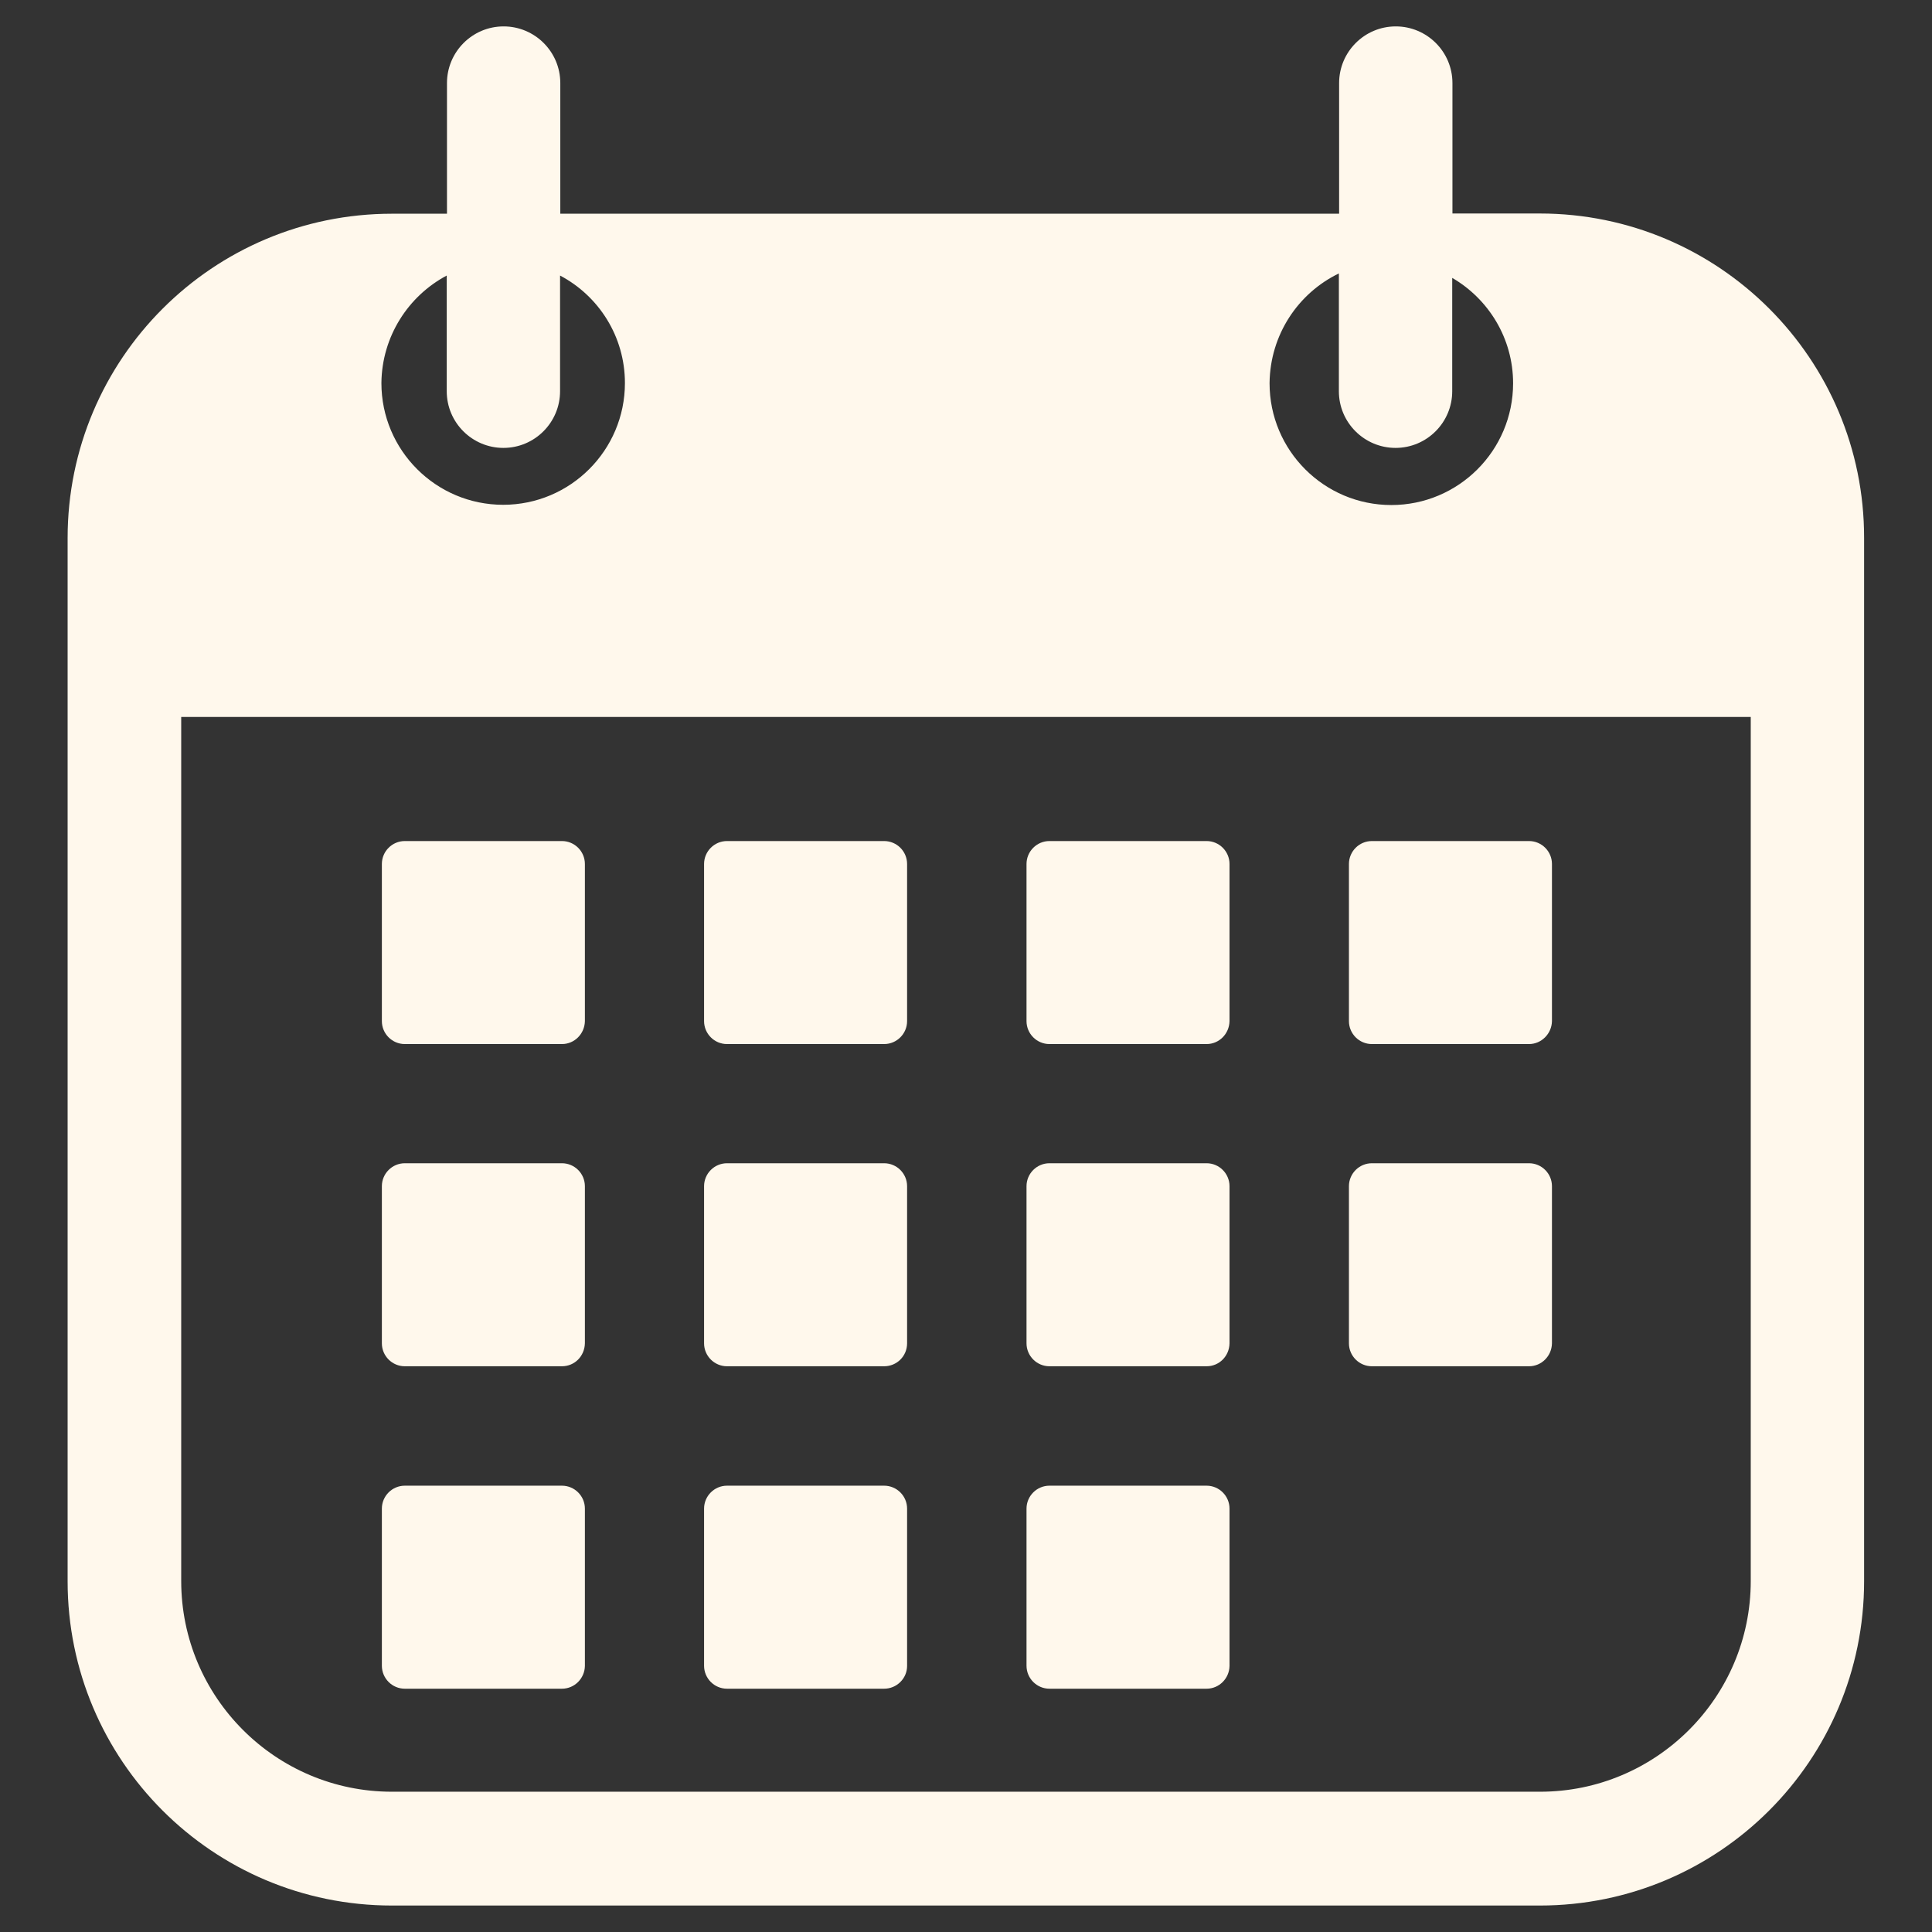 <svg xmlns="http://www.w3.org/2000/svg" xmlns:xlink="http://www.w3.org/1999/xlink" width="500" zoomAndPan="magnify" viewBox="0 0 375 375" height="500" preserveAspectRatio="xMidYMid meet" version="1.0"><rect x="0" y="0" width="375" height="375" fill="#333333" stroke="none"/><defs><clipPath id="030cafc7db"><path d="M 13.125 5 L 361.875 5 L 361.875 370 L 13.125 370 Z M 13.125 5 " clip-rule="nonzero"/></clipPath></defs><g clip-path="url(#030cafc7db)"><path fill="#fff8ec" d="M 298.871 41.441 L 281.918 41.441 L 281.918 16.125 C 281.918 10.035 276.965 5.125 270.918 5.125 C 264.828 5.125 259.922 10.082 259.922 16.125 L 259.922 41.484 L 108.754 41.484 L 108.754 16.125 C 108.754 10.035 103.801 5.125 97.754 5.125 C 91.664 5.125 86.758 10.082 86.758 16.125 L 86.758 41.484 L 76.074 41.484 C 41.305 41.484 13.125 69.664 13.125 104.434 L 13.125 306.914 C 13.125 341.684 41.305 369.863 76.074 369.863 L 298.871 369.863 C 333.641 369.863 361.82 341.684 361.82 306.914 L 361.82 104.434 C 361.867 69.664 333.641 41.441 298.871 41.441 Z M 259.875 53.074 L 259.875 75.938 C 259.875 82.027 264.828 86.938 270.875 86.938 C 276.965 86.938 281.875 81.98 281.875 75.938 L 281.875 53.938 C 288.918 58.031 293.691 65.664 293.691 74.391 C 293.691 87.438 283.102 98.027 270.055 98.027 C 257.012 98.027 246.422 87.438 246.422 74.391 C 246.512 64.984 251.969 56.895 259.875 53.074 Z M 86.711 53.484 L 86.711 75.938 C 86.711 82.027 91.664 86.938 97.711 86.938 C 103.801 86.938 108.707 81.98 108.707 75.938 L 108.707 53.484 C 116.207 57.438 121.297 65.301 121.297 74.348 C 121.297 87.391 110.707 97.98 97.664 97.98 C 84.621 97.98 74.031 87.391 74.031 74.348 C 74.121 65.301 79.258 57.438 86.711 53.484 Z M 339.82 306.867 C 339.82 329.457 321.461 347.773 298.918 347.773 L 76.074 347.773 C 53.488 347.773 35.172 329.414 35.172 306.867 L 35.172 139.16 L 339.82 139.16 Z M 339.82 306.867 " fill-opacity="1" fill-rule="nonzero"/></g><path fill="#fff8ec" d="M 109.07 202.652 L 78.574 202.652 C 76.121 202.652 74.121 200.652 74.121 198.199 L 74.121 167.699 C 74.121 165.246 76.121 163.246 78.574 163.246 L 109.07 163.246 C 111.527 163.246 113.527 165.246 113.527 167.699 L 113.527 198.199 C 113.48 200.652 111.527 202.652 109.07 202.652 Z M 109.07 202.652 " fill-opacity="1" fill-rule="nonzero"/><path fill="#fff8ec" d="M 109.07 265.191 L 78.574 265.191 C 76.121 265.191 74.121 263.191 74.121 260.738 L 74.121 230.238 C 74.121 227.785 76.121 225.785 78.574 225.785 L 109.07 225.785 C 111.527 225.785 113.527 227.785 113.527 230.238 L 113.527 260.738 C 113.48 263.238 111.527 265.191 109.07 265.191 Z M 109.07 265.191 " fill-opacity="1" fill-rule="nonzero"/><path fill="#fff8ec" d="M 109.07 327.777 L 78.574 327.777 C 76.121 327.777 74.121 325.777 74.121 323.32 L 74.121 292.824 C 74.121 290.371 76.121 288.371 78.574 288.371 L 109.07 288.371 C 111.527 288.371 113.527 290.371 113.527 292.824 L 113.527 323.367 C 113.48 325.777 111.527 327.777 109.07 327.777 Z M 109.07 327.777 " fill-opacity="1" fill-rule="nonzero"/><path fill="#fff8ec" d="M 171.609 202.652 L 141.113 202.652 C 138.66 202.652 136.66 200.652 136.66 198.199 L 136.66 167.699 C 136.66 165.246 138.66 163.246 141.113 163.246 L 171.609 163.246 C 174.066 163.246 176.066 165.246 176.066 167.699 L 176.066 198.199 C 176.066 200.652 174.066 202.652 171.609 202.652 Z M 171.609 202.652 " fill-opacity="1" fill-rule="nonzero"/><path fill="#fff8ec" d="M 171.609 265.191 L 141.113 265.191 C 138.66 265.191 136.66 263.191 136.66 260.738 L 136.66 230.238 C 136.66 227.785 138.66 225.785 141.113 225.785 L 171.609 225.785 C 174.066 225.785 176.066 227.785 176.066 230.238 L 176.066 260.738 C 176.066 263.238 174.066 265.191 171.609 265.191 Z M 171.609 265.191 " fill-opacity="1" fill-rule="nonzero"/><path fill="#fff8ec" d="M 171.609 327.777 L 141.113 327.777 C 138.66 327.777 136.66 325.777 136.66 323.32 L 136.66 292.824 C 136.66 290.371 138.66 288.371 141.113 288.371 L 171.609 288.371 C 174.066 288.371 176.066 290.371 176.066 292.824 L 176.066 323.367 C 176.066 325.777 174.066 327.777 171.609 327.777 Z M 171.609 327.777 " fill-opacity="1" fill-rule="nonzero"/><path fill="#fff8ec" d="M 234.195 202.652 L 203.699 202.652 C 201.246 202.652 199.246 200.652 199.246 198.199 L 199.246 167.699 C 199.246 165.246 201.246 163.246 203.699 163.246 L 234.195 163.246 C 236.648 163.246 238.648 165.246 238.648 167.699 L 238.648 198.199 C 238.605 200.652 236.648 202.652 234.195 202.652 Z M 234.195 202.652 " fill-opacity="1" fill-rule="nonzero"/><path fill="#fff8ec" d="M 234.195 265.191 L 203.699 265.191 C 201.246 265.191 199.246 263.191 199.246 260.738 L 199.246 230.238 C 199.246 227.785 201.246 225.785 203.699 225.785 L 234.195 225.785 C 236.648 225.785 238.648 227.785 238.648 230.238 L 238.648 260.738 C 238.605 263.238 236.648 265.191 234.195 265.191 Z M 234.195 265.191 " fill-opacity="1" fill-rule="nonzero"/><path fill="#fff8ec" d="M 234.195 327.777 L 203.699 327.777 C 201.246 327.777 199.246 325.777 199.246 323.32 L 199.246 292.824 C 199.246 290.371 201.246 288.371 203.699 288.371 L 234.195 288.371 C 236.648 288.371 238.648 290.371 238.648 292.824 L 238.648 323.367 C 238.605 325.777 236.648 327.777 234.195 327.777 Z M 234.195 327.777 " fill-opacity="1" fill-rule="nonzero"/><path fill="#fff8ec" d="M 296.781 202.652 L 266.285 202.652 C 263.828 202.652 261.828 200.652 261.828 198.199 L 261.828 167.699 C 261.828 165.246 263.828 163.246 266.285 163.246 L 296.781 163.246 C 299.234 163.246 301.234 165.246 301.234 167.699 L 301.234 198.199 C 301.188 200.652 299.191 202.652 296.781 202.652 Z M 296.781 202.652 " fill-opacity="1" fill-rule="nonzero"/><path fill="#fff8ec" d="M 296.781 265.191 L 266.285 265.191 C 263.828 265.191 261.828 263.191 261.828 260.738 L 261.828 230.238 C 261.828 227.785 263.828 225.785 266.285 225.785 L 296.781 225.785 C 299.234 225.785 301.234 227.785 301.234 230.238 L 301.234 260.738 C 301.188 263.238 299.191 265.191 296.781 265.191 Z M 296.781 265.191 " fill-opacity="1" fill-rule="nonzero"/></svg>